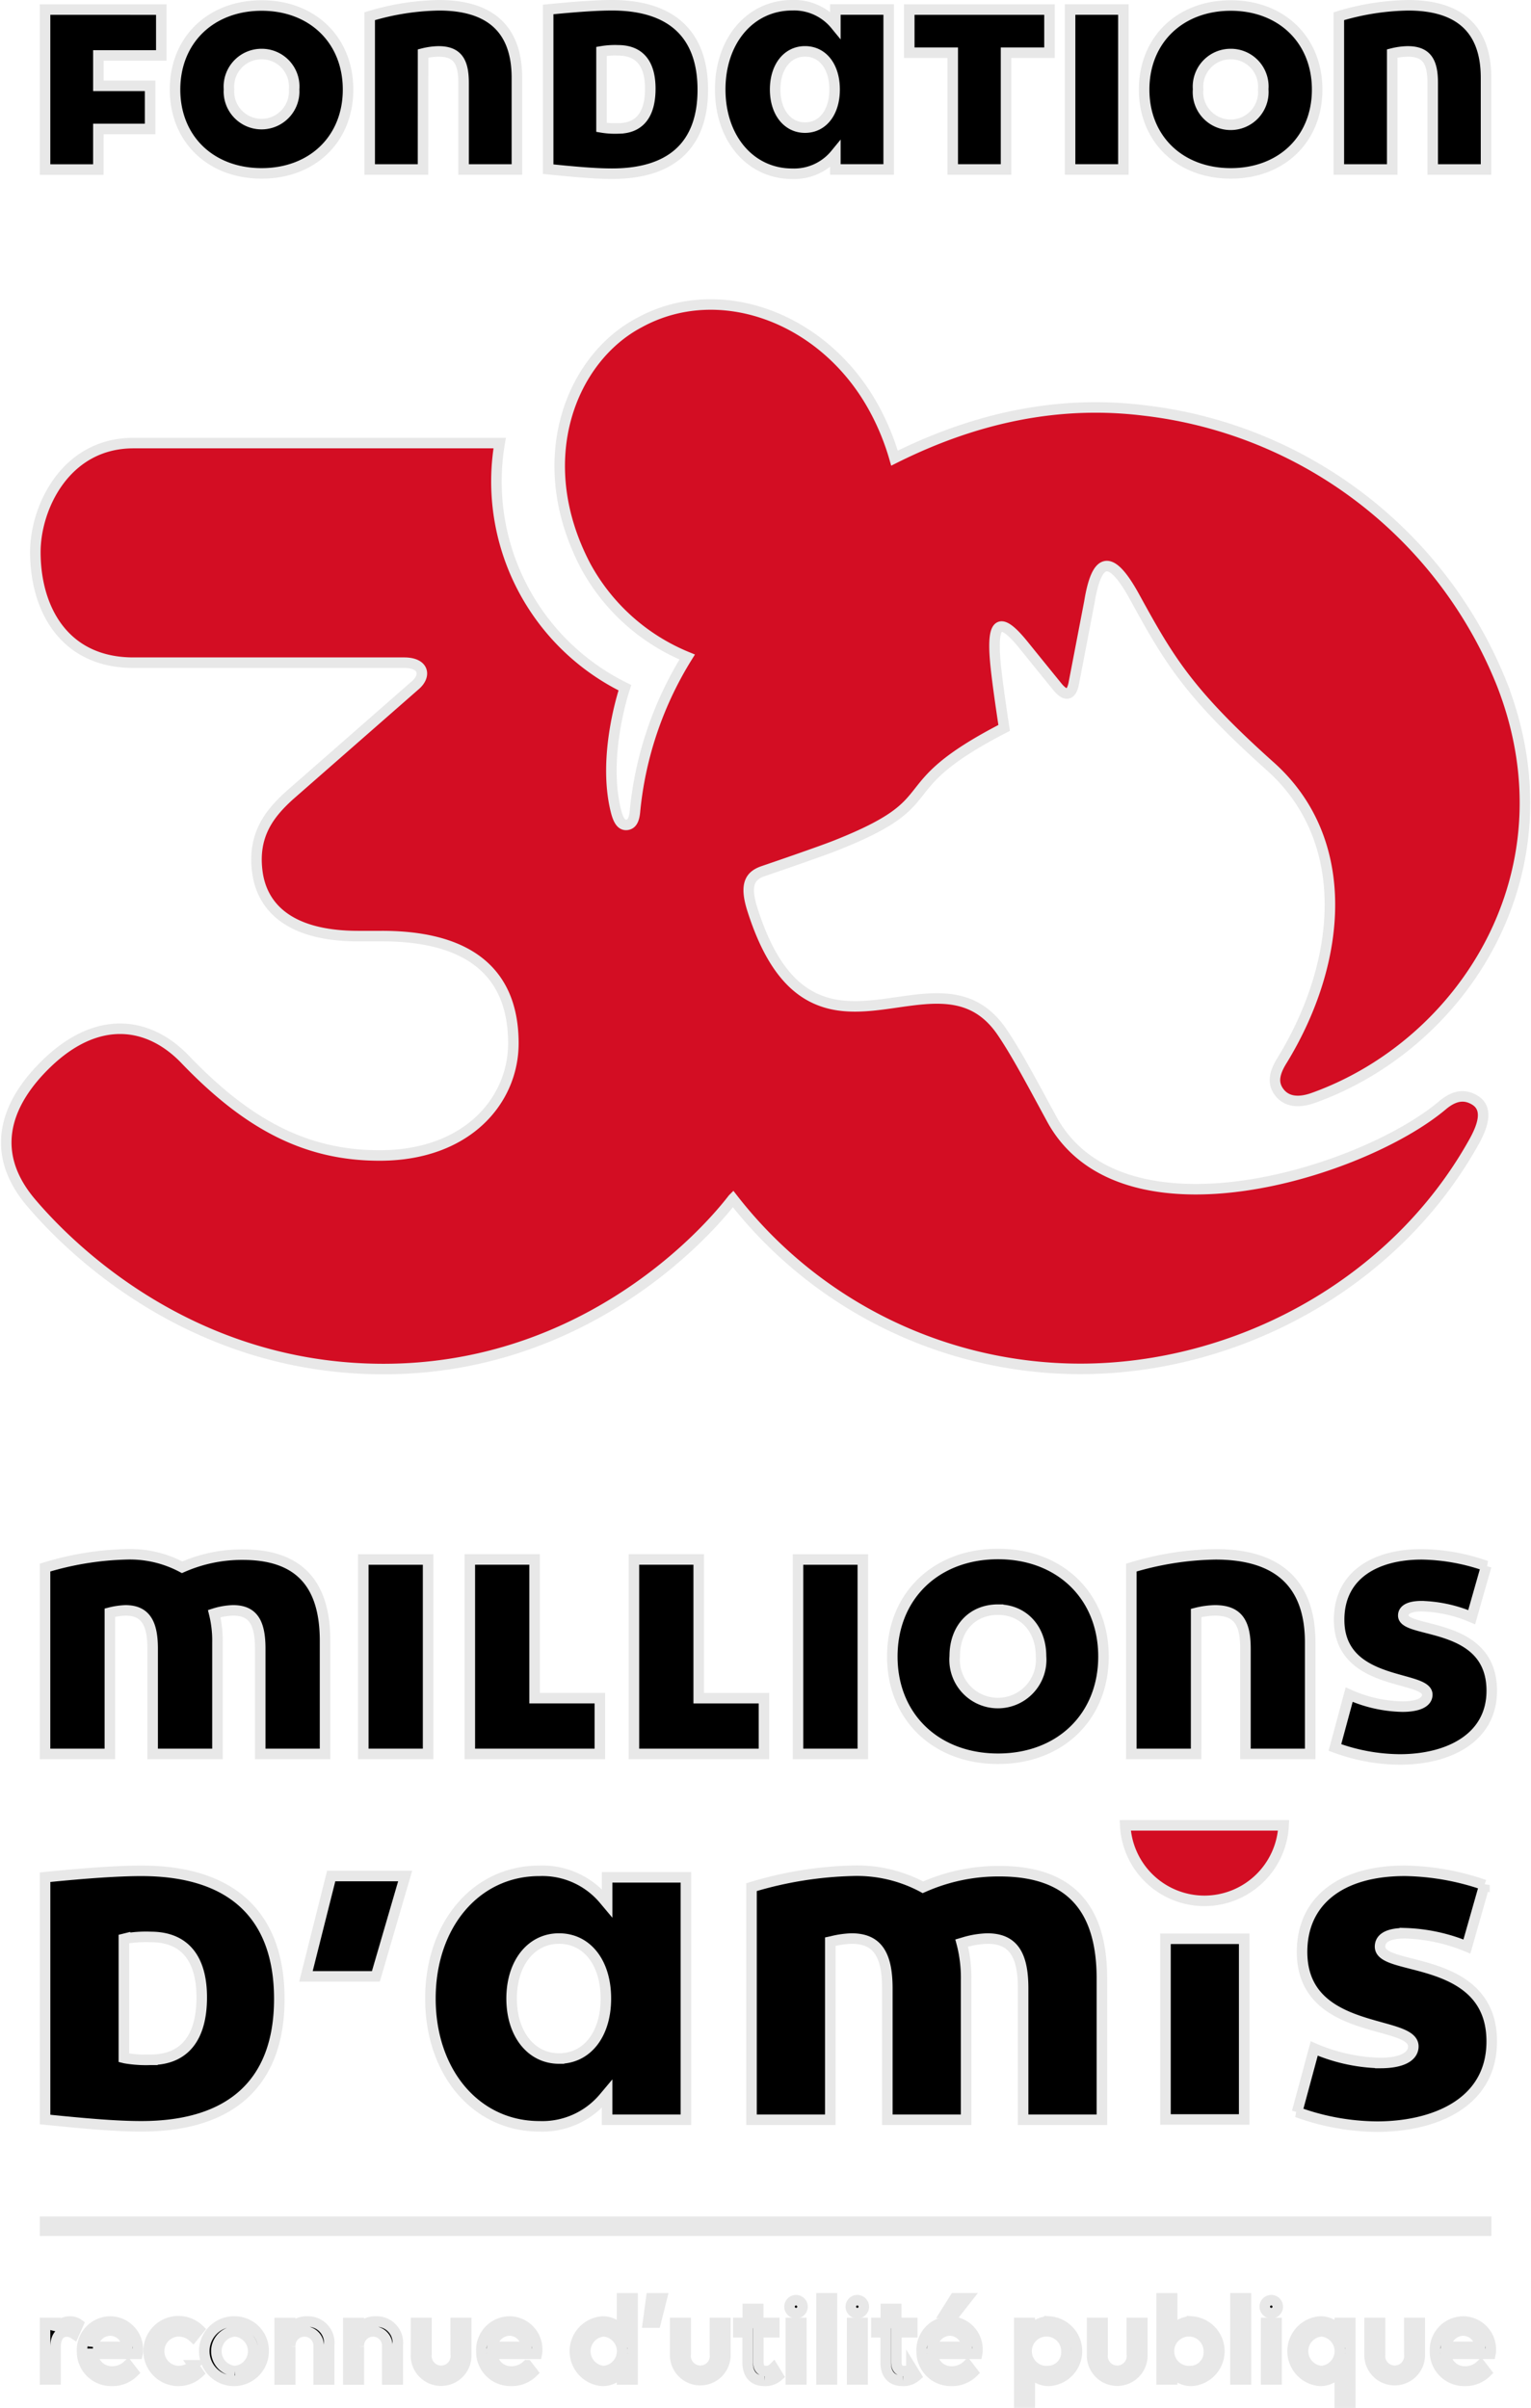 <svg xmlns="http://www.w3.org/2000/svg" width="145.473" height="228.783" viewBox="0 0 145.473 228.783">
  <g id="Group_683" data-name="Group 683" transform="translate(-225.328 -101.34)">
    <g id="Group_34" data-name="Group 34" transform="translate(225.92 130.27)">
      <path id="Path_79" data-name="Path 79" d="M365.158,205.3c-.874-.52-1.848-.515-3.05.5-7.622,6.425-30.255,13.432-37.027,1.5-1.861-3.41-3.369-6.314-4.831-8.464-4.242-6.239-11.077-1.064-16.778-2.813-2.744-.841-5.154-3.2-6.939-8.83-.79-2.486-.146-3.242,1.064-3.653,1.036-.351,5.419-1.855,6.875-2.433,11-4.363,4.543-5.26,15.985-11.161,0,0-.659-4.222-.843-6.322-.341-3.888.482-4.277,2.685-1.551,1.739,2.152,3.265,4.027,3.265,4.027.641.75,1.228.892,1.493-.314l1.5-7.813c.722-4.413,2.086-4.493,4.287-.482,3.25,5.927,5.087,9.115,12.894,16.1,7.91,7.077,6.826,18.6,1.161,27.889-.8,1.265-.973,2.235-.272,3.122.554.7,1.55,1.1,3.247.485,14.222-5.118,24.805-21.438,17.9-39.245a41.767,41.767,0,0,0-34.09-26.069c-5.884-.713-13.921-.324-23.648,4.541a23.287,23.287,0,0,0-1.988-4.814c-4.746-8.612-14.717-12.218-22.27-8.056-6.477,3.418-10.364,13.078-5.082,23.13a19.288,19.288,0,0,0,9.643,8.636,33.914,33.914,0,0,0-4.969,14.724c-.077.747-.286,1.173-.771,1.224s-.8-.379-1.039-1.354c-1.312-5.3.837-11.6.861-11.679a21.827,21.827,0,0,1-11.9-23.243h-34.8c-6.444,0-9.319,6.11-9.319,10.358h0c0,5.385,2.728,10.508,9.319,10.508h25.727c1.874,0,2.1,1.226,1.078,2.122h0l-12,10.512c-1.883,1.713-3.485,3.739-3.034,7.225.419,3.24,2.883,6.121,9.6,6.121h2.125c7.39-.034,12.606,2.688,12.606,10.183,0,5.415-4.361,10.607-12.574,10.659-7.127.045-12.7-2.962-18.613-9.127-3.493-3.639-8.341-4.234-13.1.329-3.743,3.586-5.762,8.32-1.527,13.3,2.928,3.445,14.478,15.792,33.474,15.792,18.013,0,29.556-11.464,33.2-16.18a41.854,41.854,0,0,0,33,16.166c14.825,0,29.842-7.975,37.423-21.586C365.863,207.9,366.566,206.132,365.158,205.3Z" transform="translate(-225.635 -129.712)" fill="#d30d23" stroke="#e8e8e8" stroke-width="1"/>
      <path id="Path_80" data-name="Path 80" d="M338.454,279.995a7.54,7.54,0,0,0,7.524-7.175H330.93A7.54,7.54,0,0,0,338.454,279.995Z" transform="translate(-224.605 -128.311)" fill="#d30d23" stroke="#e8e8e8" stroke-width="1"/>
    </g>
    <g id="Group_682" data-name="Group 682">
      <g id="Group_35" data-name="Group 35" transform="translate(229.609 101.84)">
        <path id="Path_81" data-name="Path 81" d="M230.287,320.317v-.673h-1v5.367h1v-3.092c0-.9.4-1.456,1.053-1.456a1.276,1.276,0,0,1,.695.212l.414-.93a1.292,1.292,0,0,0-.818-.235A1.525,1.525,0,0,0,230.287,320.317Z" transform="translate(-229.289 -99.425)" stroke="#e8e8e8" stroke-width="1"/>
        <path id="Path_82" data-name="Path 82" d="M235.427,319.51a2.7,2.7,0,0,0-2.655,2.812,2.768,2.768,0,0,0,2.812,2.823,2.838,2.838,0,0,0,2.061-.8l-.526-.683a2.126,2.126,0,0,1-1.5.594,1.81,1.81,0,0,1-1.838-1.68h4.257a1.524,1.524,0,0,0,.033-.359A2.643,2.643,0,0,0,235.427,319.51Zm-1.624,2.409a1.691,1.691,0,0,1,1.635-1.558,1.625,1.625,0,0,1,1.614,1.558Z" transform="translate(-229.255 -99.425)" stroke="#e8e8e8" stroke-width="1"/>
        <path id="Path_83" data-name="Path 83" d="M241.839,320.44a1.994,1.994,0,0,1,1.412.527l.572-.706a2.834,2.834,0,1,0-.033,4.134l-.515-.728a2,2,0,0,1-1.445.548,1.89,1.89,0,0,1,.01-3.776Z" transform="translate(-229.194 -99.425)" stroke="#e8e8e8" stroke-width="1"/>
        <path id="Path_84" data-name="Path 84" d="M247.164,319.51a2.819,2.819,0,1,0,2.744,2.812A2.755,2.755,0,0,0,247.164,319.51Zm.011,4.706a1.893,1.893,0,0,1,0-3.776,1.894,1.894,0,0,1,0,3.776Z" transform="translate(-229.141 -99.425)" stroke="#e8e8e8" stroke-width="1"/>
        <path id="Path_85" data-name="Path 85" d="M253.983,319.51a1.866,1.866,0,0,0-1.614.8v-.661h-1v5.367h1v-3.126a1.353,1.353,0,1,1,2.7,0v3.126h1v-3.283A2.015,2.015,0,0,0,253.983,319.51Z" transform="translate(-229.073 -99.425)" stroke="#e8e8e8" stroke-width="1"/>
        <path id="Path_86" data-name="Path 86" d="M260.438,319.51a1.866,1.866,0,0,0-1.614.8v-.661h-1v5.367h1v-3.126a1.353,1.353,0,1,1,2.7,0v3.126h1v-3.283A2.014,2.014,0,0,0,260.438,319.51Z" transform="translate(-229.01 -99.425)" stroke="#e8e8e8" stroke-width="1"/>
        <path id="Path_87" data-name="Path 87" d="M267.97,322.613a1.4,1.4,0,1,1-2.778,0v-2.97h-1v3.048a2.387,2.387,0,1,0,4.773,0v-3.048h-1Z" transform="translate(-228.947 -99.423)" stroke="#e8e8e8" stroke-width="1"/>
        <path id="Path_88" data-name="Path 88" d="M273,319.51a2.7,2.7,0,0,0-2.655,2.812,2.768,2.768,0,0,0,2.812,2.823,2.838,2.838,0,0,0,2.061-.8l-.526-.683a2.126,2.126,0,0,1-1.5.594,1.809,1.809,0,0,1-1.837-1.68h4.256a1.517,1.517,0,0,0,.034-.359A2.644,2.644,0,0,0,273,319.51Zm-1.624,2.409a1.691,1.691,0,0,1,1.635-1.558,1.625,1.625,0,0,1,1.614,1.558Z" transform="translate(-228.887 -99.425)" stroke="#e8e8e8" stroke-width="1"/>
        <path id="Path_89" data-name="Path 89" d="M283.627,320.473a2.235,2.235,0,0,0-1.882-.941,2.827,2.827,0,0,0,0,5.636,2.235,2.235,0,0,0,1.882-.974v.84h1v-7.708h-1Zm-1.737,3.764a1.893,1.893,0,0,1,0-3.776,1.894,1.894,0,0,1,0,3.776Z" transform="translate(-228.801 -99.446)" stroke="#e8e8e8" stroke-width="1"/>
        <path id="Path_90" data-name="Path 90" d="M286.022,319.632h.728l.583-2.308h-1Z" transform="translate(-228.734 -99.446)" stroke="#e8e8e8" stroke-width="1"/>
        <path id="Path_91" data-name="Path 91" d="M292.361,322.613a1.4,1.4,0,1,1-2.779,0v-2.97h-1v3.048a2.386,2.386,0,1,0,4.772,0v-3.048h-1Z" transform="translate(-228.709 -99.423)" stroke="#e8e8e8" stroke-width="1"/>
        <path id="Path_92" data-name="Path 92" d="M297.163,324.227c-.482,0-.74-.28-.74-.851v-2.834h1.513v-.886h-1.523v-1.333h-.987v1.333h-.9v.886h.885v2.868c0,1.154.6,1.748,1.614,1.748a1.826,1.826,0,0,0,1.289-.459l-.459-.75A.94.94,0,0,1,297.163,324.227Z" transform="translate(-228.65 -99.436)" stroke="#e8e8e8" stroke-width="1"/>
        <rect id="Rectangle_18" data-name="Rectangle 18" width="0.997" height="5.367" transform="translate(70.863 220.22)" stroke="#e8e8e8" stroke-width="1"/>
        <path id="Path_93" data-name="Path 93" d="M299.959,317.5a.616.616,0,1,0,.616.617A.622.622,0,0,0,299.959,317.5Z" transform="translate(-228.603 -99.444)" stroke="#e8e8e8" stroke-width="1"/>
        <rect id="Rectangle_19" data-name="Rectangle 19" width="0.997" height="7.708" transform="translate(73.775 217.879)" stroke="#e8e8e8" stroke-width="1"/>
        <path id="Path_94" data-name="Path 94" d="M305.727,317.5a.616.616,0,1,0,.616.617A.622.622,0,0,0,305.727,317.5Z" transform="translate(-228.547 -99.444)" stroke="#e8e8e8" stroke-width="1"/>
        <rect id="Rectangle_20" data-name="Rectangle 20" width="0.997" height="5.367" transform="translate(76.687 220.22)" stroke="#e8e8e8" stroke-width="1"/>
        <path id="Path_95" data-name="Path 95" d="M310.151,324.227c-.482,0-.74-.28-.74-.851v-2.834h1.513v-.886H309.4v-1.333h-.986v1.333h-.9v.886h.886v2.868c0,1.154.6,1.748,1.614,1.748a1.826,1.826,0,0,0,1.288-.459l-.459-.75A.94.94,0,0,1,310.151,324.227Z" transform="translate(-228.523 -99.436)" stroke="#e8e8e8" stroke-width="1"/>
        <path id="Path_96" data-name="Path 96" d="M323.829,319.51a2.234,2.234,0,0,0-1.871.953v-.819h-1v7.563h1v-2.981a2.237,2.237,0,0,0,1.871.919,2.826,2.826,0,0,0,0-5.636Zm-.123,4.706a1.894,1.894,0,1,1,1.736-1.882A1.776,1.776,0,0,1,323.706,324.216Z" transform="translate(-228.392 -99.425)" stroke="#e8e8e8" stroke-width="1"/>
        <path id="Path_97" data-name="Path 97" d="M331.591,322.613a1.4,1.4,0,1,1-2.778,0v-2.97h-1v3.048a2.387,2.387,0,1,0,4.773,0v-3.048h-1Z" transform="translate(-228.325 -99.423)" stroke="#e8e8e8" stroke-width="1"/>
        <path id="Path_98" data-name="Path 98" d="M337.227,319.531a2.232,2.232,0,0,0-1.87.953v-3.16h-1v7.708h1v-.785a2.235,2.235,0,0,0,1.87.919,2.826,2.826,0,0,0,0-5.636Zm-.123,4.706a1.894,1.894,0,1,1,1.737-1.882A1.776,1.776,0,0,1,337.1,324.237Z" transform="translate(-228.261 -99.446)" stroke="#e8e8e8" stroke-width="1"/>
        <rect id="Rectangle_21" data-name="Rectangle 21" width="0.997" height="7.708" transform="translate(113.11 217.879)" stroke="#e8e8e8" stroke-width="1"/>
        <rect id="Rectangle_22" data-name="Rectangle 22" width="0.997" height="5.367" transform="translate(116.022 220.22)" stroke="#e8e8e8" stroke-width="1"/>
        <path id="Path_99" data-name="Path 99" d="M344.681,317.5a.616.616,0,1,0,.615.617A.621.621,0,0,0,344.681,317.5Z" transform="translate(-228.166 -99.444)" stroke="#e8e8e8" stroke-width="1"/>
        <path id="Path_100" data-name="Path 100" d="M351.163,320.451a2.234,2.234,0,0,0-1.882-.941,2.827,2.827,0,0,0,0,5.636,2.234,2.234,0,0,0,1.882-.974v3.036h1v-7.563h-1Zm-1.737,3.764a1.893,1.893,0,0,1,0-3.776,1.894,1.894,0,0,1,0,3.776Z" transform="translate(-228.14 -99.425)" stroke="#e8e8e8" stroke-width="1"/>
        <path id="Path_101" data-name="Path 101" d="M357.7,322.613a1.4,1.4,0,1,1-2.779,0v-2.97h-1v3.048a2.386,2.386,0,1,0,4.772,0v-3.048h-1Z" transform="translate(-228.069 -99.423)" stroke="#e8e8e8" stroke-width="1"/>
        <path id="Path_102" data-name="Path 102" d="M362.736,319.51a2.7,2.7,0,0,0-2.656,2.812,2.768,2.768,0,0,0,2.812,2.823,2.842,2.842,0,0,0,2.062-.8l-.527-.683a2.124,2.124,0,0,1-1.5.594,1.81,1.81,0,0,1-1.837-1.68h4.257a1.574,1.574,0,0,0,.034-.359A2.644,2.644,0,0,0,362.736,319.51Zm-1.625,2.409a1.693,1.693,0,0,1,1.636-1.558,1.624,1.624,0,0,1,1.613,1.558Z" transform="translate(-228.009 -99.425)" stroke="#e8e8e8" stroke-width="1"/>
        <rect id="Rectangle_23" data-name="Rectangle 23" width="136.929" height="0.854" transform="translate(0 210.602)" stroke="#e8e8e8" stroke-width="1"/>
        <path id="Path_103" data-name="Path 103" d="M234.356,113.308h4.914v-4.1h-4.914v-2.887h5.978v-4.357H229.289v15.2h5.066Z" transform="translate(-229.289 -101.554)" stroke="#e8e8e8" stroke-width="1"/>
        <path id="Path_104" data-name="Path 104" d="M264.908,106.143a6.525,6.525,0,0,1,1.468-.2c1.8,0,2.382.962,2.382,2.989v8.233h5.066v-8.714c0-4.914-2.863-6.89-7.4-6.89a23.86,23.86,0,0,0-6.587,1.039v14.565h5.067Z" transform="translate(-228.99 -101.558)" stroke="#e8e8e8" stroke-width="1"/>
        <path id="Path_105" data-name="Path 105" d="M291.323,109.589c0-5.269-2.965-8.031-8.639-8.031-1.6,0-3.825.178-6.054.4v15.173c2.482.254,4.458.431,6.054.431C288.359,117.567,291.323,114.832,291.323,109.589ZM281.7,105.94a7.671,7.671,0,0,1,1.57-.1c2.027,0,3.065,1.242,3.065,3.648,0,2.482-1.038,3.774-3.065,3.774a7.691,7.691,0,0,1-1.57-.1Z" transform="translate(-228.826 -101.558)" stroke="#e8e8e8" stroke-width="1"/>
        <path id="Path_106" data-name="Path 106" d="M299.66,117.567a5.062,5.062,0,0,0,4.1-1.849v1.444h5.066v-15.2h-5.066v1.443a5.065,5.065,0,0,0-4.1-1.849c-3.951,0-6.839,3.319-6.839,8S295.709,117.567,299.66,117.567Zm1.216-11.627c1.7,0,2.812,1.469,2.812,3.622s-1.115,3.622-2.812,3.622c-1.671,0-2.836-1.469-2.836-3.622S299.2,105.94,300.876,105.94Z" transform="translate(-228.667 -101.558)" stroke="#e8e8e8" stroke-width="1"/>
        <path id="Path_107" data-name="Path 107" d="M314.739,117.158h5.066V106.063h4.129v-4.1H310.61v4.1h4.129Z" transform="translate(-228.493 -101.554)" stroke="#e8e8e8" stroke-width="1"/>
        <rect id="Rectangle_24" data-name="Rectangle 24" width="5.066" height="15.198" transform="translate(97.395 0.405)" stroke="#e8e8e8" stroke-width="1"/>
        <path id="Path_108" data-name="Path 108" d="M356.1,106.143a6.525,6.525,0,0,1,1.468-.2c1.8,0,2.382.962,2.382,2.989v8.233h5.066v-8.714c0-4.914-2.863-6.89-7.4-6.89a23.86,23.86,0,0,0-6.587,1.039v14.565H356.1Z" transform="translate(-228.097 -101.558)" stroke="#e8e8e8" stroke-width="1"/>
        <path id="Path_109" data-name="Path 109" d="M235.448,252.86a7.125,7.125,0,0,1,1.478-.216c1.878,0,2.586,1.17,2.586,3.634v10.007h6.159V255.692a10.635,10.635,0,0,0-.308-2.741,6.563,6.563,0,0,1,1.786-.308c1.847,0,2.586,1.078,2.586,3.634v10.007h6.159V255.538c0-5.511-2.556-8.19-7.821-8.19a14.05,14.05,0,0,0-5.759,1.2,10.559,10.559,0,0,0-5.327-1.232,28.811,28.811,0,0,0-7.7,1.261v17.707h6.159Z" transform="translate(-229.289 -100.131)" stroke="#e8e8e8" stroke-width="1"/>
        <rect id="Rectangle_25" data-name="Rectangle 25" width="6.159" height="18.475" transform="translate(30.237 147.678)" stroke="#e8e8e8" stroke-width="1"/>
        <path id="Path_110" data-name="Path 110" d="M269.257,247.8V266.28h12.357v-5.3h-6.2V247.8Z" transform="translate(-228.898 -100.127)" stroke="#e8e8e8" stroke-width="1"/>
        <path id="Path_111" data-name="Path 111" d="M297.056,260.984h-6.2V247.8H284.7V266.28h12.357Z" transform="translate(-228.747 -100.127)" stroke="#e8e8e8" stroke-width="1"/>
        <rect id="Rectangle_26" data-name="Rectangle 26" width="6.159" height="18.475" transform="translate(71.544 147.678)" stroke="#e8e8e8" stroke-width="1"/>
        <path id="Path_112" data-name="Path 112" d="M337.664,252.89a7.946,7.946,0,0,1,1.785-.246c2.187,0,2.9,1.17,2.9,3.633v10.008H348.5V255.692c0-5.974-3.48-8.375-8.991-8.375a29.024,29.024,0,0,0-8.007,1.262v17.706h6.159Z" transform="translate(-228.289 -100.131)" stroke="#e8e8e8" stroke-width="1"/>
        <path id="Path_113" data-name="Path 113" d="M365.564,260.281c0-6.651-8.406-5.389-8.406-7.144,0-.646.74-.893,1.755-.893a13.089,13.089,0,0,1,4.743,1.047l1.385-4.865a19.247,19.247,0,0,0-6.128-1.109c-4.372,0-7.852,1.94-7.852,6.22,0,6.373,8.376,5.234,8.376,7.113,0,.8-1.016,1.139-2.371,1.139a13,13,0,0,1-5.05-1.139l-1.355,5.019a17.986,17.986,0,0,0,6.159,1.14C361.5,266.809,365.564,264.745,365.564,260.281Z" transform="translate(-228.101 -100.131)" stroke="#e8e8e8" stroke-width="1"/>
        <path id="Path_114" data-name="Path 114" d="M238.438,277.1c-2.088,0-5.165.2-9.147.608v23.021c4.021.41,6.815.647,9.147.647,8.576,0,13.109-4.184,13.109-12.1C251.547,281.307,247.014,277.1,238.438,277.1Zm.893,17.956a11.614,11.614,0,0,1-2.444-.16l-.109-.027v-11.3l.109-.027a11.666,11.666,0,0,1,2.444-.16c3.17,0,4.846,1.984,4.846,5.74C244.176,293,242.5,295.052,239.33,295.052Z" transform="translate(-229.289 -99.84)" stroke="#e8e8e8" stroke-width="1"/>
        <path id="Path_115" data-name="Path 115" d="M289.826,300.75V277.718H282.34v2.464l-.252-.3A7.633,7.633,0,0,0,275.9,277.1c-6,0-10.349,5.1-10.349,12.137s4.353,12.139,10.349,12.139a7.633,7.633,0,0,0,6.187-2.786l.252-.3v2.463Zm-12.061-5.816c-2.647,0-4.5-2.344-4.5-5.7s1.849-5.7,4.5-5.7c2.667,0,4.457,2.29,4.457,5.7S280.432,294.934,277.765,294.934Z" transform="translate(-228.934 -99.84)" stroke="#e8e8e8" stroke-width="1"/>
        <path id="Path_116" data-name="Path 116" d="M329.057,300.75V287.33c0-6.86-3.183-10.195-9.728-10.195a17.585,17.585,0,0,0-7.21,1.5l-.067.029-.063-.035a13.248,13.248,0,0,0-6.652-1.535,35.988,35.988,0,0,0-9.573,1.557v22.1h7.487V283.834l.112-.024a8.971,8.971,0,0,1,1.9-.276c2.388,0,3.407,1.414,3.407,4.729V300.75h7.487V287.524a13.175,13.175,0,0,0-.384-3.422l-.036-.135.134-.039a8.509,8.509,0,0,1,2.294-.393c2.388,0,3.407,1.414,3.407,4.729V300.75Z" transform="translate(-228.638 -99.84)" stroke="#e8e8e8" stroke-width="1"/>
        <path id="Path_117" data-name="Path 117" d="M357.929,285.917c-1.709-.438-2.944-.754-2.944-1.618,0-.58.409-1.27,2.358-1.27a16.71,16.71,0,0,1,5.894,1.265l1.665-5.85a24.069,24.069,0,0,0-7.559-1.347c-6.115,0-9.768,2.881-9.768,7.708,0,5.1,4.313,6.3,7.462,7.173,1.738.482,3.11.861,3.11,1.8,0,1-1.143,1.581-3.135,1.581a16.714,16.714,0,0,1-6.281-1.38l-1.631,6.044a22.544,22.544,0,0,0,7.6,1.384c5.266,0,10.895-2.127,10.895-8.1C365.6,287.881,360.982,286.7,357.929,285.917Z" transform="translate(-228.136 -99.84)" stroke="#e8e8e8" stroke-width="1"/>
        <rect id="Rectangle_27" data-name="Rectangle 27" width="7.479" height="17.171" transform="translate(106.461 183.716)" stroke="#e8e8e8" stroke-width="1"/>
        <path id="Path_118" data-name="Path 118" d="M253.839,287.124h6.645l2.781-9.537h-7.027Z" transform="translate(-229.049 -99.835)" stroke="#e8e8e8" stroke-width="1"/>
        <path id="Path_119" data-name="Path 119" d="M319.063,266.743c5.9,0,10.016-3.994,10.016-9.711,0-5.738-4.119-9.745-10.016-9.745-5.917,0-10.05,4.008-10.05,9.745C309.013,262.749,313.146,266.743,319.063,266.743Zm0-14.167c2.4,0,4.083,1.819,4.083,4.422a4.114,4.114,0,1,1-8.2,0C314.947,254.353,316.6,252.575,319.063,252.575Z" transform="translate(-228.509 -100.132)" stroke="#e8e8e8" stroke-width="1"/>
        <path id="Path_120" data-name="Path 120" d="M249.752,117.533c4.832,0,8.207-3.275,8.207-7.962,0-4.7-3.375-7.989-8.207-7.989-4.847,0-8.232,3.285-8.232,7.989C241.52,114.258,244.9,117.533,249.752,117.533Zm0-11.341a3.084,3.084,0,0,1,3.08,3.351,3.1,3.1,0,1,1-6.186,0A3.1,3.1,0,0,1,249.752,106.192Z" transform="translate(-229.169 -101.558)" stroke="#e8e8e8" stroke-width="1"/>
        <path id="Path_121" data-name="Path 121" d="M340.944,117.533c4.832,0,8.206-3.275,8.206-7.962,0-4.7-3.374-7.989-8.206-7.989-4.848,0-8.234,3.285-8.234,7.989C332.71,114.258,336.1,117.533,340.944,117.533Zm0-11.341a3.084,3.084,0,0,1,3.08,3.351,3.105,3.105,0,1,1-6.187,0A3.1,3.1,0,0,1,340.944,106.192Z" transform="translate(-228.277 -101.558)" stroke="#e8e8e8" stroke-width="1"/>
        <path id="Path_122" data-name="Path 122" d="M314.433,319.51a2.7,2.7,0,0,0-2.656,2.812,2.768,2.768,0,0,0,2.812,2.823,2.838,2.838,0,0,0,2.061-.8l-.526-.683a2.126,2.126,0,0,1-1.5.594,1.809,1.809,0,0,1-1.837-1.68h4.257a1.58,1.58,0,0,0,.033-.359A2.644,2.644,0,0,0,314.433,319.51Zm-1.625,2.409a1.691,1.691,0,0,1,1.635-1.558,1.625,1.625,0,0,1,1.614,1.558Z" transform="translate(-228.482 -99.425)" stroke="#e8e8e8" stroke-width="1"/>
        <path id="Path_123" data-name="Path 123" d="M314.969,318.722l1.1-1.4H314.9l-.878,1.4Z" transform="translate(-228.46 -99.446)" stroke="#e8e8e8" stroke-width="1"/>
      </g>
    </g>
  </g>
</svg>
